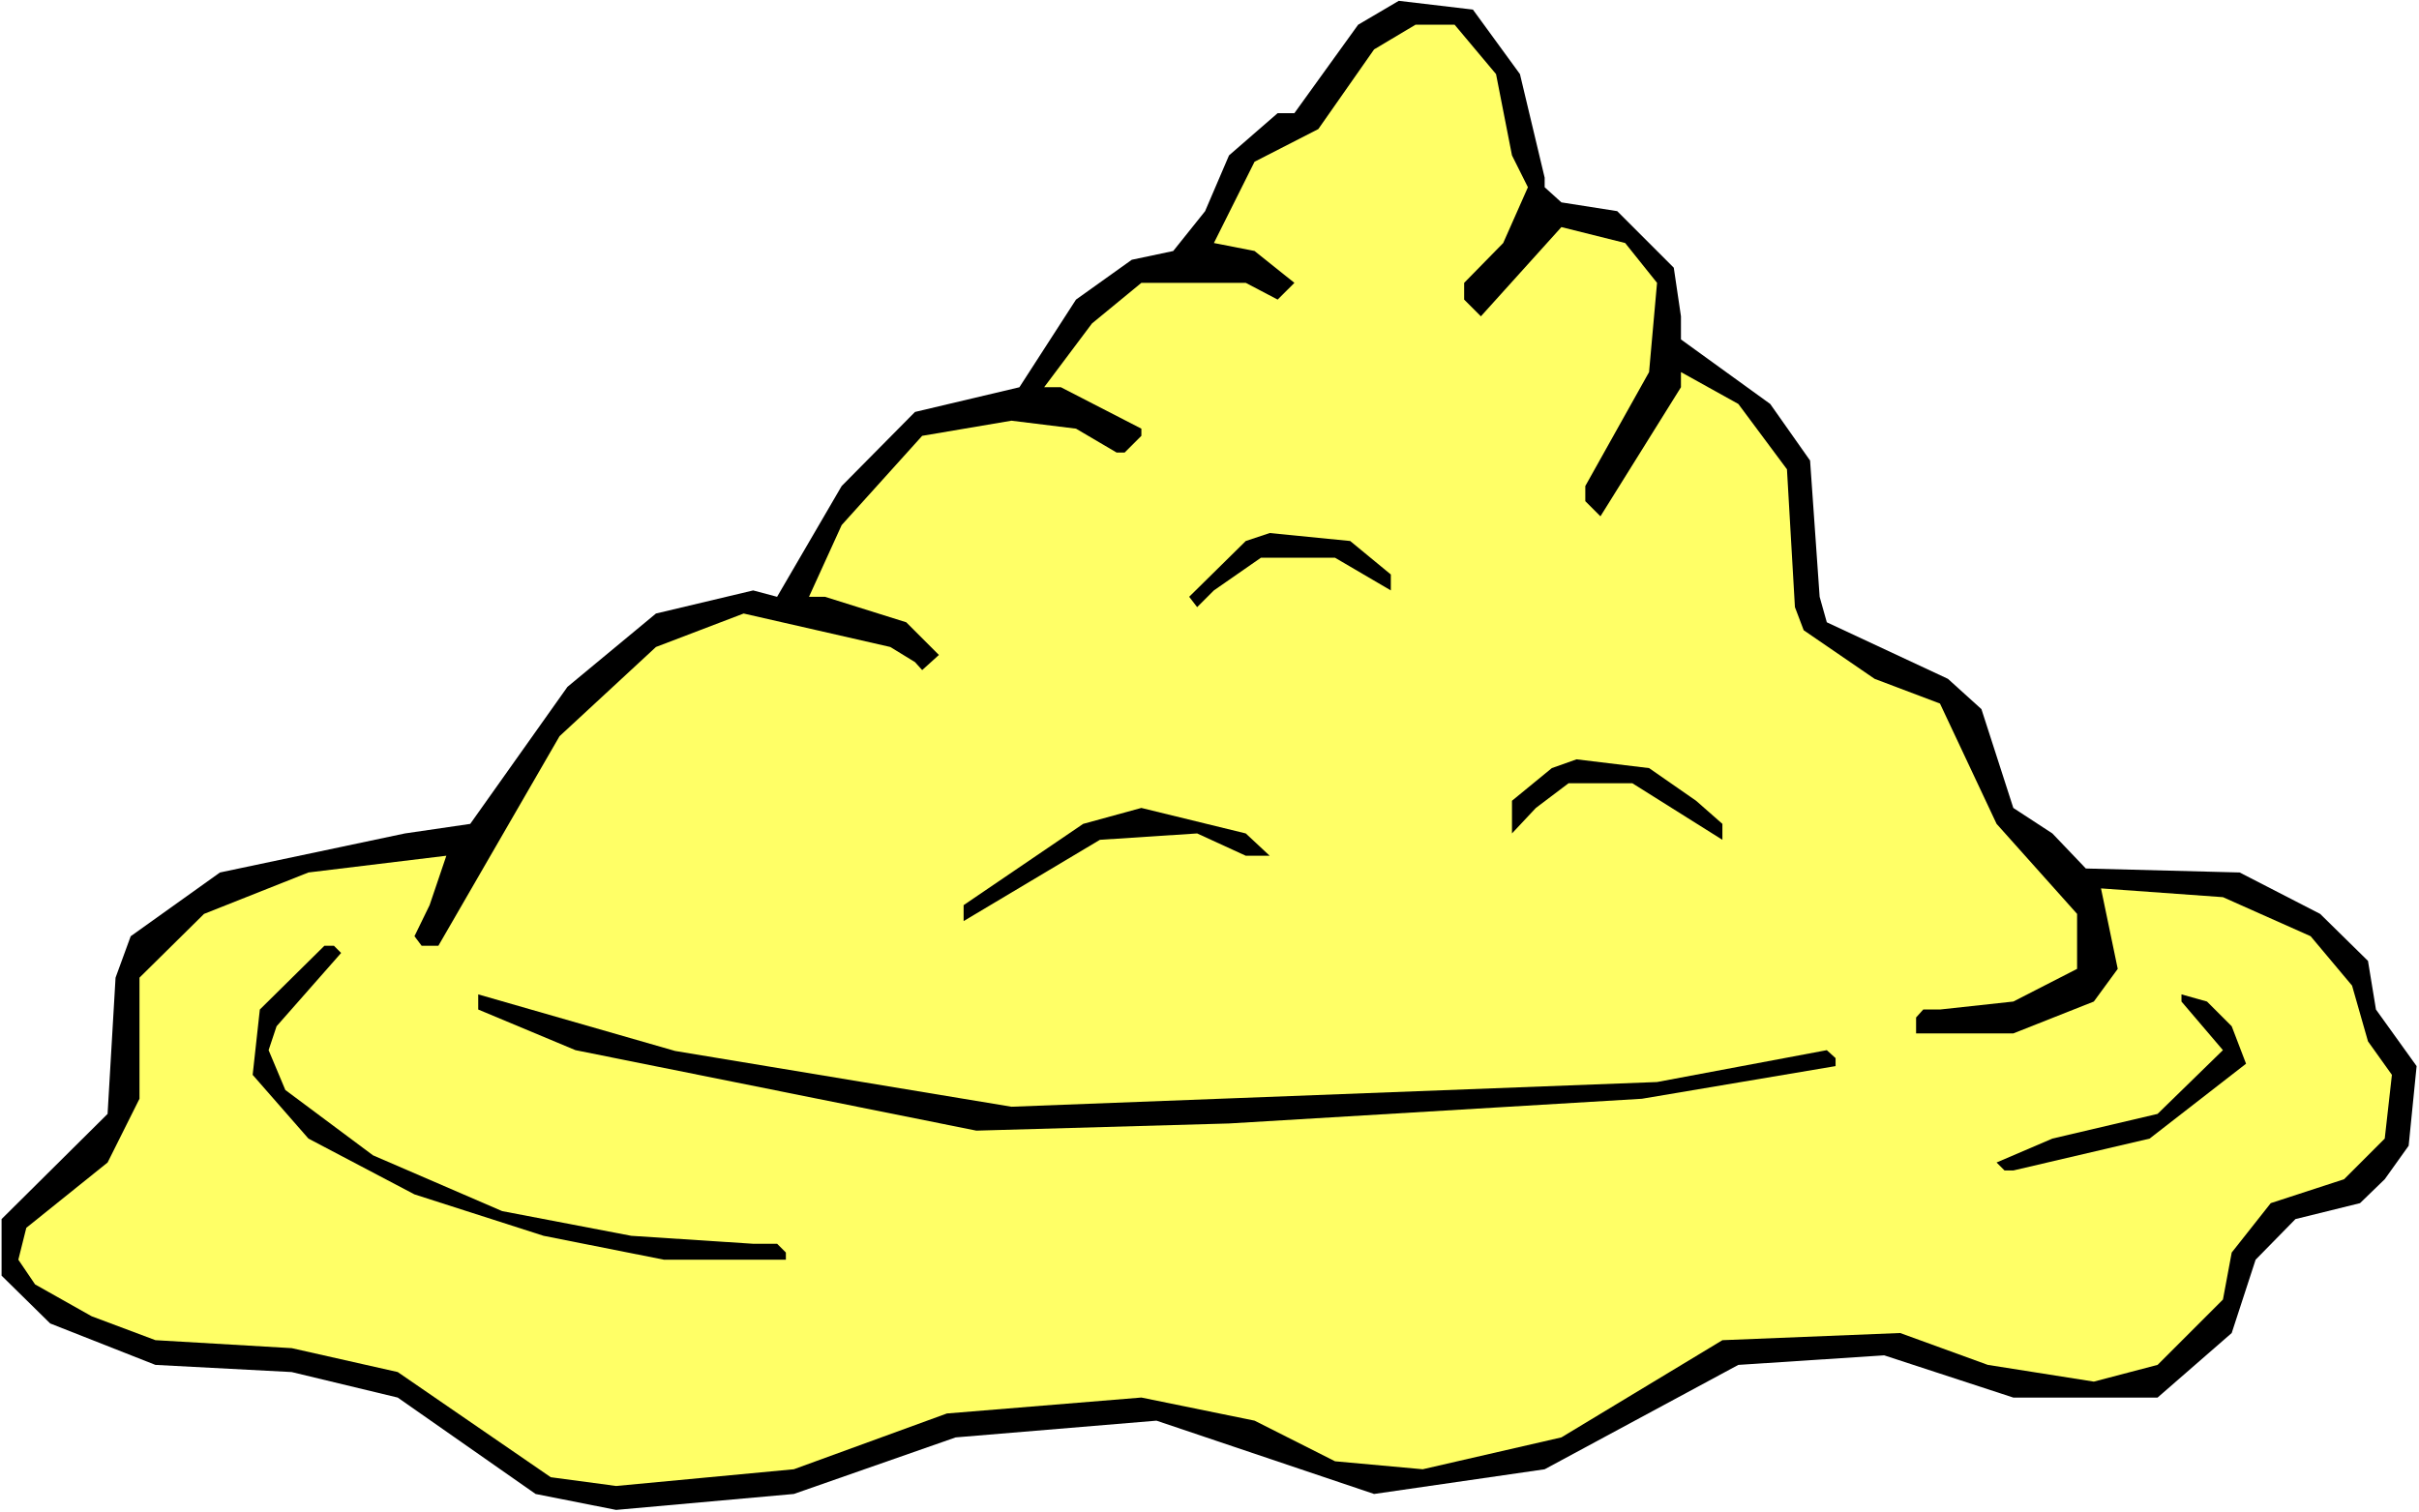<?xml version="1.0" encoding="UTF-8" standalone="no"?>
<svg
   version="1.0"
   width="129.766mm"
   height="81.145mm"
   id="svg9"
   sodipodi:docname="Goo 07.wmf"
   xmlns:inkscape="http://www.inkscape.org/namespaces/inkscape"
   xmlns:sodipodi="http://sodipodi.sourceforge.net/DTD/sodipodi-0.dtd"
   xmlns="http://www.w3.org/2000/svg"
   xmlns:svg="http://www.w3.org/2000/svg">
  <rect width="100%" height="100%" fill="#808080" stroke="none"/>
  <sodipodi:namedview
     id="namedview9"
     pagecolor="#ffffff"
     bordercolor="#000000"
     borderopacity="0.25"
     inkscape:showpageshadow="2"
     inkscape:pageopacity="0.0"
     inkscape:pagecheckerboard="0"
     inkscape:deskcolor="#d1d1d1"
     inkscape:document-units="mm" />
  <defs
     id="defs1">
    <pattern
       id="WMFhbasepattern"
       patternUnits="userSpaceOnUse"
       width="6"
       height="6"
       x="0"
       y="0" />
  </defs>
  <path
     style="fill:#ffffff;fill-opacity:1;fill-rule:evenodd;stroke:none"
     d="M 0,306.69 H 490.455 V 0 H 0 Z"
     id="path1" />
  <path
     style="fill:#000000;fill-opacity:1;fill-rule:evenodd;stroke:none"
     d="m 308.171,15.027 5.01,21.006 v 1.939 l 3.394,3.07 11.312,1.777 11.474,11.473 1.454,9.857 v 4.686 l 18.099,13.088 8.08,11.473 1.939,27.631 1.454,5.171 24.563,11.473 6.787,6.14 6.464,20.037 7.918,5.171 6.787,7.11 31.189,0.808 16.322,8.402 9.696,9.534 1.616,9.857 8.242,11.473 -1.616,16.159 -4.848,6.787 -5.01,4.848 -13.09,3.232 -8.08,8.241 -4.848,14.866 -15.029,13.088 h -29.25 l -26.179,-8.564 -29.573,1.939 -39.269,21.168 -34.582,5.009 -44.117,-14.866 -40.723,3.393 -32.805,11.473 -36.037,3.232 -16.322,-3.232 -27.957,-19.552 -21.493,-5.171 -27.634,-1.454 -21.331,-8.402 -9.858,-9.695 v -11.473 l 21.493,-21.329 1.616,-27.631 3.07,-8.402 18.099,-12.927 37.491,-7.918 13.251,-1.939 19.715,-27.793 17.938,-14.866 19.715,-4.686 4.848,1.293 13.09,-22.46 14.867,-15.027 21.17,-5.009 11.474,-17.774 11.312,-8.079 8.403,-1.777 6.464,-8.079 4.848,-11.311 9.858,-8.564 h 3.394 l 12.928,-17.936 8.242,-4.848 15.029,1.777 z"
     id="path2" />
  <path
     style="fill:#ffff66;fill-opacity:1;fill-rule:evenodd;stroke:none"
     d="m 303.323,15.027 3.232,16.482 3.232,6.463 -5.01,11.311 -7.918,8.079 v 3.393 l 3.394,3.393 16.322,-18.098 12.928,3.232 6.464,8.079 -1.616,18.098 -12.928,23.107 v 3.07 l 3.07,3.07 16.322,-26.177 v -3.07 l 11.635,6.463 9.858,13.25 1.616,27.954 1.778,4.686 14.382,9.857 13.251,5.009 11.474,24.399 16.322,18.259 v 11.149 l -12.928,6.625 -14.867,1.616 h -3.394 l -1.454,1.616 v 3.232 h 19.715 l 16.322,-6.463 4.848,-6.625 -3.394,-16.32 24.725,1.777 17.776,7.918 8.403,10.018 3.232,11.311 4.848,6.787 -1.454,12.927 -8.242,8.241 -14.867,4.848 -7.918,10.018 -1.778,9.534 -13.251,13.25 -12.928,3.393 -21.493,-3.393 -17.776,-6.463 -36.037,1.454 -32.643,19.713 -28.118,6.463 -17.776,-1.616 -16.322,-8.241 -22.947,-4.686 -39.43,3.232 -31.027,11.311 -36.037,3.393 -13.251,-1.777 -31.027,-21.329 -21.493,-4.848 -27.634,-1.616 -12.928,-4.848 -11.474,-6.463 -3.394,-5.009 1.616,-6.463 16.483,-13.25 6.464,-12.927 v -24.561 l 13.09,-12.927 21.17,-8.402 27.957,-3.393 -3.394,10.018 -3.07,6.302 1.454,1.939 H 88.88 l 24.563,-42.497 19.554,-18.098 17.776,-6.787 29.734,6.787 5.01,3.07 1.454,1.616 3.394,-3.07 -6.626,-6.625 -16.483,-5.171 h -3.232 l 6.626,-14.543 16.322,-18.098 18.099,-3.07 13.09,1.616 8.242,4.848 h 1.616 l 3.394,-3.393 v -1.454 l -16.322,-8.402 h -3.394 l 9.696,-12.927 10.019,-8.241 h 21.17 l 6.464,3.393 3.394,-3.393 -8.08,-6.463 -8.242,-1.616 8.242,-16.482 12.928,-6.625 11.312,-16.159 8.403,-5.009 h 7.918 z"
     id="path3" />
  <path
     style="fill:#000000;fill-opacity:1;fill-rule:evenodd;stroke:none"
     d="m 281.992,116.503 v 3.232 l -11.312,-6.625 h -15.029 l -9.534,6.625 -3.394,3.393 -1.616,-2.101 11.474,-11.311 4.848,-1.616 16.322,1.616 z"
     id="path4" />
  <path
     style="fill:#000000;fill-opacity:1;fill-rule:evenodd;stroke:none"
     d="m 343.884,162.394 5.333,4.686 v 3.232 l -18.261,-11.473 h -12.928 l -6.626,5.009 -4.848,5.171 v -6.625 l 8.08,-6.625 5.01,-1.777 14.706,1.777 z"
     id="path5" />
  <path
     style="fill:#000000;fill-opacity:1;fill-rule:evenodd;stroke:none"
     d="m 257.429,173.543 h -4.848 l -9.858,-4.524 -19.715,1.293 -27.634,16.482 v -3.232 l 24.24,-16.482 11.797,-3.232 21.17,5.171 z"
     id="path6" />
  <path
     style="fill:#000000;fill-opacity:1;fill-rule:evenodd;stroke:none"
     d="m 69.165,193.257 -13.09,14.866 -1.616,4.848 3.394,8.079 17.776,13.25 26.179,11.311 26.179,5.009 24.725,1.616 h 4.848 l 1.778,1.777 v 1.454 H 134.613 L 110.211,250.62 84.032,242.217 62.539,230.906 51.227,217.979 52.682,204.729 65.771,191.802 h 1.939 z"
     id="path7" />
  <path
     style="fill:#000000;fill-opacity:1;fill-rule:evenodd;stroke:none"
     d="m 205.07,224.443 130.896,-5.009 34.421,-6.463 1.778,1.616 v 1.616 l -39.269,6.625 -83.709,5.009 -51.227,1.454 -81.285,-16.32 -19.715,-8.241 v -3.07 l 39.915,11.473 z"
     id="path8" />
  <path
     style="fill:#000000;fill-opacity:1;fill-rule:evenodd;stroke:none"
     d="m 452.479,208.123 2.909,7.595 -19.554,15.189 -27.634,6.463 h -1.778 l -1.616,-1.616 11.312,-4.848 21.331,-5.009 13.251,-12.927 -8.403,-9.857 v -1.454 l 5.171,1.454 z"
     id="path9" />
</svg>
